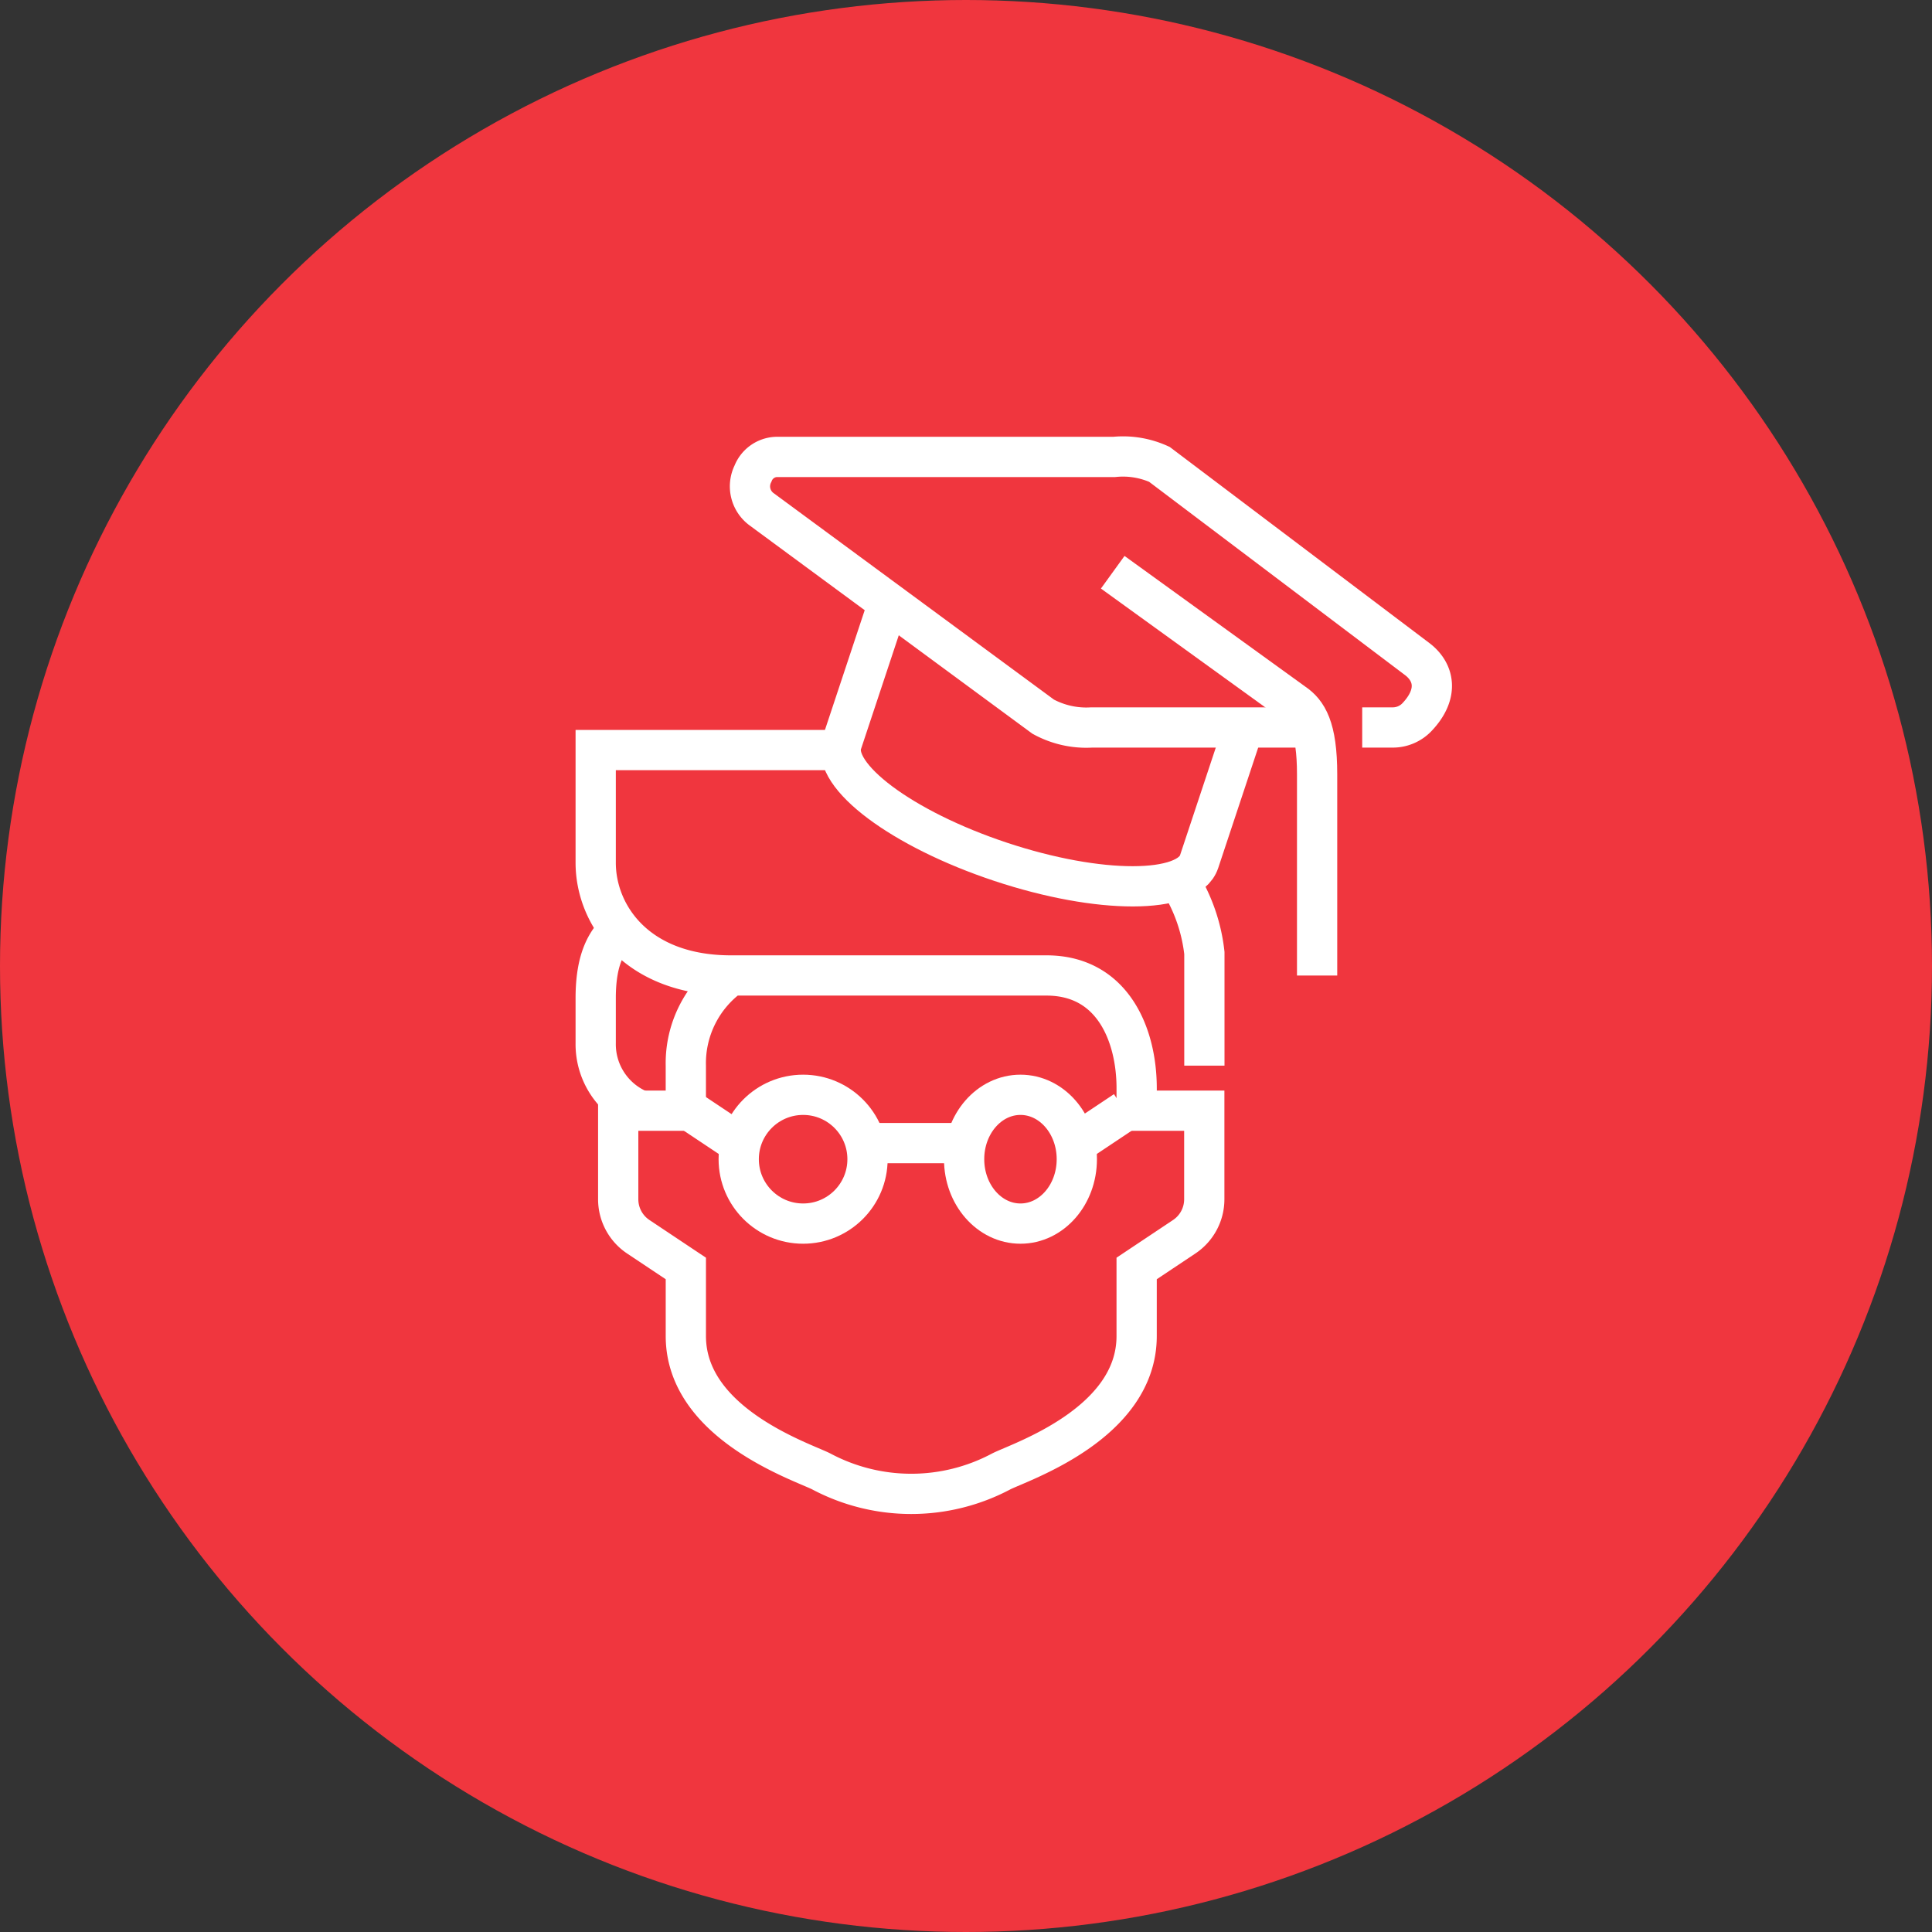 <svg height="120" viewBox="0 0 120 120" width="120" xmlns="http://www.w3.org/2000/svg"><rect x="0" y="0" width="120" height="120" fill="#333333" stroke="none"/><circle cx="60" cy="60" fill="#f0363e" r="60"/><g fill="none" stroke="#fff" stroke-miterlimit="10" stroke-width="2.5"><path d="m309.4 222h-15.4v7c0 3.239 2.539 7 8.4 7h19.6c4.142 0 5.6 3.734 5.6 7v1.4h4.2v5.5a2.8 2.8 0 0 1 -1.248 2.33l-2.953 1.969v4.2c0 5.426-7.176 7.79-8.4 8.4a11.9 11.9 0 0 1 -11.2 0c-1.225-.612-8.4-2.975-8.4-8.4v-4.2l-2.953-1.969a2.8 2.8 0 0 1 -1.248-2.33v-5.5h4.2v-2.8a6.7 6.7 0 0 1 2.8-5.6" transform="translate(-257 -175.412)"/><path d="m321.4 239.2v-7a10.586 10.586 0 0 0 -1.4-4.2" transform="translate(-246.594 -173.01)"/><path d="m295.4 230c-.641.641-1.4 1.634-1.4 4.2v2.8a4.446 4.446 0 0 0 2.8 4.2" transform="translate(-257 -172.21)"/><path d="m69.883 69-3 2"/><path d="m42.883 69 3 2"/><circle cx="49.883" cy="72" r="4"/><ellipse cx="63.383" cy="72" rx="3.5" ry="4"/><path d="m53.883 71h6"/><path d="m338.869 225.8h1.9a2.073 2.073 0 0 0 1.511-.653c1.353-1.434 1.08-2.785 0-3.6l-16.008-12.09a5.461 5.461 0 0 0 -2.812-.461h-21a1.622 1.622 0 0 0 -1.431 1.038 1.763 1.763 0 0 0 .529 2.208l17.493 12.884a5.593 5.593 0 0 0 3.012.674h14" transform="translate(-254.26 -180.615)"/><path d="m316.934 214.112 11.237 8.123c.846.574 1.458 1.522 1.458 4.433v12.492" transform="translate(-247.821 -178.569)"/><path d="m307.7 215.742-2.763 8.323c-.678 2.043 3.74 5.348 9.869 7.382s11.646 2.028 12.324-.014l2.764-8.323" transform="translate(-252.65 -177.917)"/></g></svg>